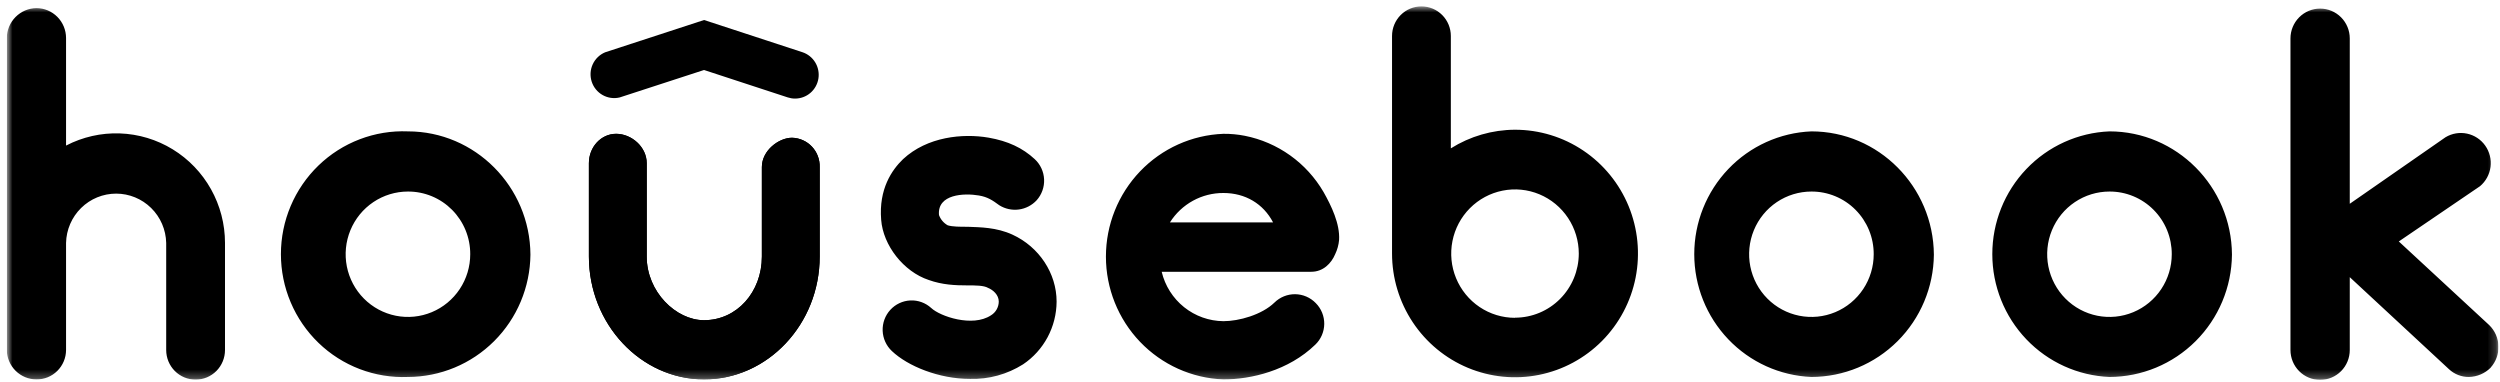 <?xml version="1.0" encoding="UTF-8"?> <svg xmlns="http://www.w3.org/2000/svg" width="301" height="46" viewBox="0 0 301 46" fill="none"><g clip-path="url(#clip0_391_398)"><mask id="mask0_391_398" style="mask-type:luminance" maskUnits="userSpaceOnUse" x="0" y="0" width="301" height="46"><path d="M300.816 0.726H0.816V45.726H300.816V0.726Z" fill="white"></path></mask><g mask="url(#mask0_391_398)"><path d="M27.09 42.145C27.09 43.09 26.717 43.996 26.053 44.665C25.39 45.333 24.489 45.708 23.55 45.708C22.611 45.708 21.711 45.333 21.047 44.665C20.383 43.996 20.01 43.09 20.01 42.145V29.246C19.975 27.66 19.325 26.151 18.198 25.042C17.071 23.933 15.558 23.312 13.982 23.312C12.406 23.312 10.892 23.933 9.766 25.042C8.639 26.151 7.988 27.66 7.953 29.246V42.145C7.95 42.613 7.856 43.076 7.675 43.508C7.494 43.939 7.23 44.33 6.899 44.658C6.568 44.987 6.175 45.246 5.744 45.422C5.313 45.597 4.851 45.685 4.386 45.681C3.45 45.68 2.551 45.308 1.883 44.647C1.216 43.986 0.833 43.088 0.816 42.145V4.567C0.829 3.619 1.21 2.713 1.877 2.042C2.543 1.372 3.444 0.989 4.386 0.977C5.331 0.98 6.237 1.359 6.905 2.032C7.573 2.705 7.95 3.616 7.953 4.567V17.527C9.952 16.488 12.182 15.983 14.431 16.062C16.679 16.141 18.869 16.8 20.791 17.977C22.713 19.154 24.302 20.809 25.405 22.782C26.508 24.756 27.089 26.981 27.09 29.246V42.145ZM49.116 45.385C47.137 45.466 45.163 45.143 43.311 44.436C41.459 43.73 39.768 42.654 38.34 41.273C36.912 39.892 35.775 38.235 34.999 36.401C34.222 34.568 33.822 32.595 33.822 30.602C33.822 28.608 34.222 26.635 34.999 24.802C35.775 22.968 36.912 21.311 38.34 19.93C39.768 18.549 41.459 17.473 43.311 16.767C45.163 16.06 47.137 15.737 49.116 15.818C57.192 15.818 63.816 22.461 63.864 30.659C63.826 34.573 62.257 38.314 59.496 41.071C56.735 43.828 53.005 45.378 49.116 45.385ZM49.116 23.062C47.633 23.062 46.183 23.505 44.949 24.334C43.716 25.163 42.755 26.342 42.187 27.722C41.62 29.101 41.471 30.619 41.76 32.083C42.05 33.548 42.764 34.893 43.813 35.948C44.862 37.004 46.198 37.723 47.653 38.014C49.108 38.306 50.616 38.156 51.986 37.585C53.357 37.013 54.528 36.046 55.352 34.804C56.176 33.563 56.616 32.104 56.616 30.61C56.621 29.618 56.43 28.634 56.054 27.716C55.679 26.799 55.127 25.965 54.429 25.263C53.732 24.561 52.903 24.005 51.992 23.627C51.08 23.25 50.102 23.057 49.116 23.062ZM84.774 45.681C77.166 45.681 70.902 39.038 70.902 30.885V19.647C70.902 17.702 72.369 16.111 74.181 16.111C76.053 16.111 77.865 17.702 77.865 19.647V30.894C77.865 35.122 81.378 38.552 84.765 38.552C88.743 38.552 91.728 35.137 91.728 30.894V20.118C91.728 18.113 93.774 16.585 95.355 16.585C95.805 16.595 96.249 16.694 96.661 16.877C97.072 17.06 97.444 17.324 97.754 17.652C98.064 17.98 98.307 18.367 98.468 18.791C98.628 19.214 98.704 19.665 98.691 20.118V30.894C98.694 39.023 92.433 45.681 84.768 45.681H84.774ZM116.799 45.621C113.055 45.621 109.299 44.087 107.379 42.263C106.705 41.629 106.307 40.752 106.272 39.823C106.237 38.895 106.568 37.99 107.193 37.307C107.818 36.623 108.687 36.216 109.609 36.173C110.531 36.131 111.432 36.458 112.116 37.081C113.169 38.081 117.09 39.437 119.316 37.963C119.598 37.791 119.833 37.549 119.996 37.261C120.16 36.972 120.248 36.647 120.252 36.314C120.252 35.49 119.55 34.901 118.965 34.663C118.44 34.361 117.501 34.361 116.448 34.361C115.044 34.361 113.463 34.3 111.825 33.712C108.783 32.709 106.323 29.53 106.092 26.465C105.792 22.757 107.379 20.459 108.726 19.163C111.651 16.446 115.926 16.041 119.025 16.573C121.365 16.983 123.12 17.808 124.584 19.163C125.262 19.791 125.666 20.663 125.709 21.589C125.753 22.515 125.431 23.421 124.815 24.11C124.251 24.719 123.493 25.113 122.673 25.223C121.852 25.333 121.018 25.153 120.315 24.713C119.496 24.11 118.908 23.714 117.855 23.536C116.1 23.234 112.824 23.358 113.055 25.894C113.247 26.42 113.621 26.858 114.108 27.129C114.693 27.304 115.569 27.304 116.508 27.304C118.029 27.365 119.961 27.365 121.89 28.246C125.109 29.72 127.215 32.902 127.215 36.318C127.207 37.812 126.835 39.282 126.131 40.599C125.427 41.915 124.413 43.037 123.177 43.866C121.267 45.072 119.046 45.682 116.793 45.621H116.799ZM157.899 32.721H139.866C140.268 34.405 141.218 35.905 142.564 36.983C143.911 38.06 145.577 38.654 147.297 38.67C149.169 38.67 151.923 37.903 153.441 36.432C153.771 36.106 154.162 35.849 154.591 35.676C155.021 35.503 155.48 35.417 155.942 35.422C156.404 35.428 156.861 35.525 157.286 35.709C157.711 35.893 158.096 36.159 158.418 36.493C158.747 36.822 159.006 37.214 159.182 37.646C159.357 38.079 159.445 38.542 159.439 39.008C159.434 39.475 159.335 39.936 159.149 40.364C158.964 40.792 158.695 41.178 158.358 41.499C155.139 44.621 150.633 45.681 147.297 45.681C143.497 45.536 139.901 43.915 137.263 41.158C134.626 38.401 133.153 34.723 133.153 30.896C133.153 27.069 134.626 23.39 137.263 20.633C139.901 17.876 143.497 16.255 147.297 16.111C148.162 16.102 149.025 16.182 149.874 16.349C151.84 16.738 153.702 17.543 155.336 18.71C156.97 19.877 158.34 21.38 159.354 23.119C160.29 24.771 161.343 26.951 161.226 28.892C161.173 29.486 161.013 30.065 160.755 30.602C160.29 31.719 159.294 32.721 157.89 32.721H157.899ZM140.871 26.773H153.276C152.106 24.535 149.94 23.237 147.306 23.237C146.022 23.23 144.758 23.55 143.631 24.168C142.504 24.787 141.551 25.683 140.862 26.773H140.871ZM218.094 45.385C214.301 45.231 210.715 43.606 208.086 40.85C205.456 38.094 203.988 34.422 203.988 30.602C203.988 26.781 205.456 23.108 208.086 20.353C210.715 17.597 214.301 15.972 218.094 15.818C226.17 15.818 232.779 22.461 232.839 30.659C232.802 34.574 231.232 38.317 228.469 41.074C225.707 43.831 221.975 45.38 218.085 45.385H218.094ZM218.094 23.062C216.611 23.062 215.161 23.505 213.927 24.334C212.694 25.163 211.733 26.342 211.165 27.722C210.597 29.101 210.449 30.619 210.738 32.083C211.028 33.548 211.742 34.893 212.791 35.948C213.84 37.004 215.176 37.723 216.631 38.014C218.086 38.306 219.594 38.156 220.964 37.585C222.335 37.013 223.506 36.046 224.33 34.804C225.154 33.563 225.594 32.104 225.594 30.61C225.598 29.617 225.407 28.633 225.031 27.714C224.655 26.796 224.102 25.962 223.404 25.26C222.706 24.558 221.876 24.002 220.963 23.625C220.05 23.247 219.072 23.056 218.085 23.062H218.094ZM253.98 45.385C250.187 45.231 246.601 43.606 243.972 40.85C241.342 38.094 239.874 34.422 239.874 30.602C239.874 26.781 241.342 23.108 243.972 20.353C246.601 17.597 250.187 15.972 253.98 15.818C262.056 15.818 268.68 22.461 268.728 30.659C268.69 34.575 267.119 38.317 264.356 41.074C261.593 43.831 257.862 45.38 253.971 45.385H253.98ZM253.98 23.062C252.497 23.062 251.047 23.505 249.813 24.334C248.58 25.163 247.619 26.342 247.051 27.722C246.483 29.101 246.335 30.619 246.624 32.083C246.914 33.548 247.628 34.893 248.677 35.948C249.726 37.004 251.062 37.723 252.517 38.014C253.972 38.306 255.48 38.156 256.85 37.585C258.221 37.013 259.392 36.046 260.216 34.804C261.04 33.563 261.48 32.104 261.48 30.61C261.484 29.617 261.293 28.633 260.917 27.714C260.541 26.796 259.988 25.962 259.29 25.26C258.592 24.558 257.762 24.002 256.849 23.625C255.936 23.247 254.958 23.056 253.971 23.062H253.98ZM299.88 44.265C299.18 44.967 298.237 45.368 297.249 45.385C296.358 45.394 295.499 45.056 294.849 44.443L282.912 33.37V42.145C282.912 43.098 282.536 44.012 281.866 44.686C281.197 45.36 280.289 45.738 279.342 45.738C278.395 45.738 277.487 45.36 276.818 44.686C276.148 44.012 275.772 43.098 275.772 42.145V4.628C275.772 3.675 276.148 2.761 276.818 2.087C277.487 1.413 278.395 1.034 279.342 1.034C280.289 1.034 281.197 1.413 281.866 2.087C282.536 2.761 282.912 3.675 282.912 4.628V24.535L294.441 16.524C295.219 16.056 296.143 15.901 297.029 16.088C297.916 16.276 298.7 16.793 299.224 17.537C299.748 18.28 299.975 19.196 299.859 20.1C299.742 21.004 299.291 21.831 298.596 22.416L288.816 29.071L299.7 39.141C300.384 39.805 300.785 40.712 300.816 41.669C300.848 42.625 300.507 43.556 299.868 44.265H299.88ZM182.406 15.619C179.674 15.629 176.999 16.406 174.681 17.862V4.332C174.681 3.387 174.308 2.48 173.644 1.812C172.98 1.144 172.08 0.769 171.141 0.769C170.202 0.769 169.302 1.144 168.638 1.812C167.974 2.48 167.601 3.387 167.601 4.332V30.52C167.601 33.467 168.469 36.348 170.096 38.799C171.723 41.249 174.035 43.159 176.74 44.287C179.446 45.415 182.422 45.71 185.294 45.135C188.166 44.56 190.804 43.141 192.875 41.057C194.945 38.973 196.355 36.318 196.927 33.427C197.498 30.537 197.205 27.54 196.084 24.817C194.963 22.095 193.066 19.767 190.631 18.13C188.197 16.492 185.334 15.619 182.406 15.619ZM182.406 38.265C180.887 38.265 179.402 37.812 178.139 36.962C176.876 36.113 175.892 34.906 175.311 33.493C174.729 32.081 174.577 30.526 174.874 29.027C175.17 27.527 175.901 26.15 176.975 25.069C178.05 23.988 179.418 23.252 180.908 22.954C182.397 22.655 183.942 22.808 185.345 23.393C186.748 23.979 187.948 24.969 188.792 26.241C189.636 27.512 190.086 29.006 190.086 30.535C190.081 32.582 189.27 34.544 187.83 35.99C186.391 37.437 184.44 38.249 182.406 38.25V38.265Z" fill="black"></path><path d="M84.771 45.681H84.774H84.768H84.771C77.165 45.679 70.902 39.037 70.902 30.885V19.646C70.902 17.702 72.369 16.11 74.181 16.11C76.053 16.11 77.865 17.702 77.865 19.646V30.894C77.865 35.121 81.378 38.551 84.765 38.551C88.743 38.551 91.728 35.136 91.728 30.894V20.117C91.728 18.112 93.774 16.584 95.355 16.584C95.805 16.594 96.249 16.694 96.661 16.877C97.072 17.06 97.444 17.323 97.754 17.652C98.064 17.98 98.307 18.367 98.467 18.79C98.628 19.213 98.704 19.664 98.691 20.117V30.894C98.694 39.022 92.435 45.679 84.771 45.681Z" fill="black"></path><path d="M95.721 11.869C95.422 11.869 95.126 11.821 94.842 11.727L84.765 8.427L74.616 11.73C73.919 11.9 73.184 11.798 72.558 11.445C71.932 11.093 71.462 10.516 71.24 9.829C71.019 9.143 71.063 8.397 71.364 7.742C71.665 7.087 72.201 6.57 72.864 6.295L84.771 2.409L96.603 6.283C97.248 6.493 97.797 6.928 98.152 7.51C98.507 8.092 98.643 8.782 98.537 9.456C98.43 10.13 98.088 10.744 97.572 11.186C97.055 11.629 96.399 11.871 95.721 11.869Z" fill="black"></path></g></g><defs><clipPath id="clip0_391_398"><rect width="300" height="45" fill="white" transform="translate(0.816 0.726)"></rect></clipPath></defs></svg> 